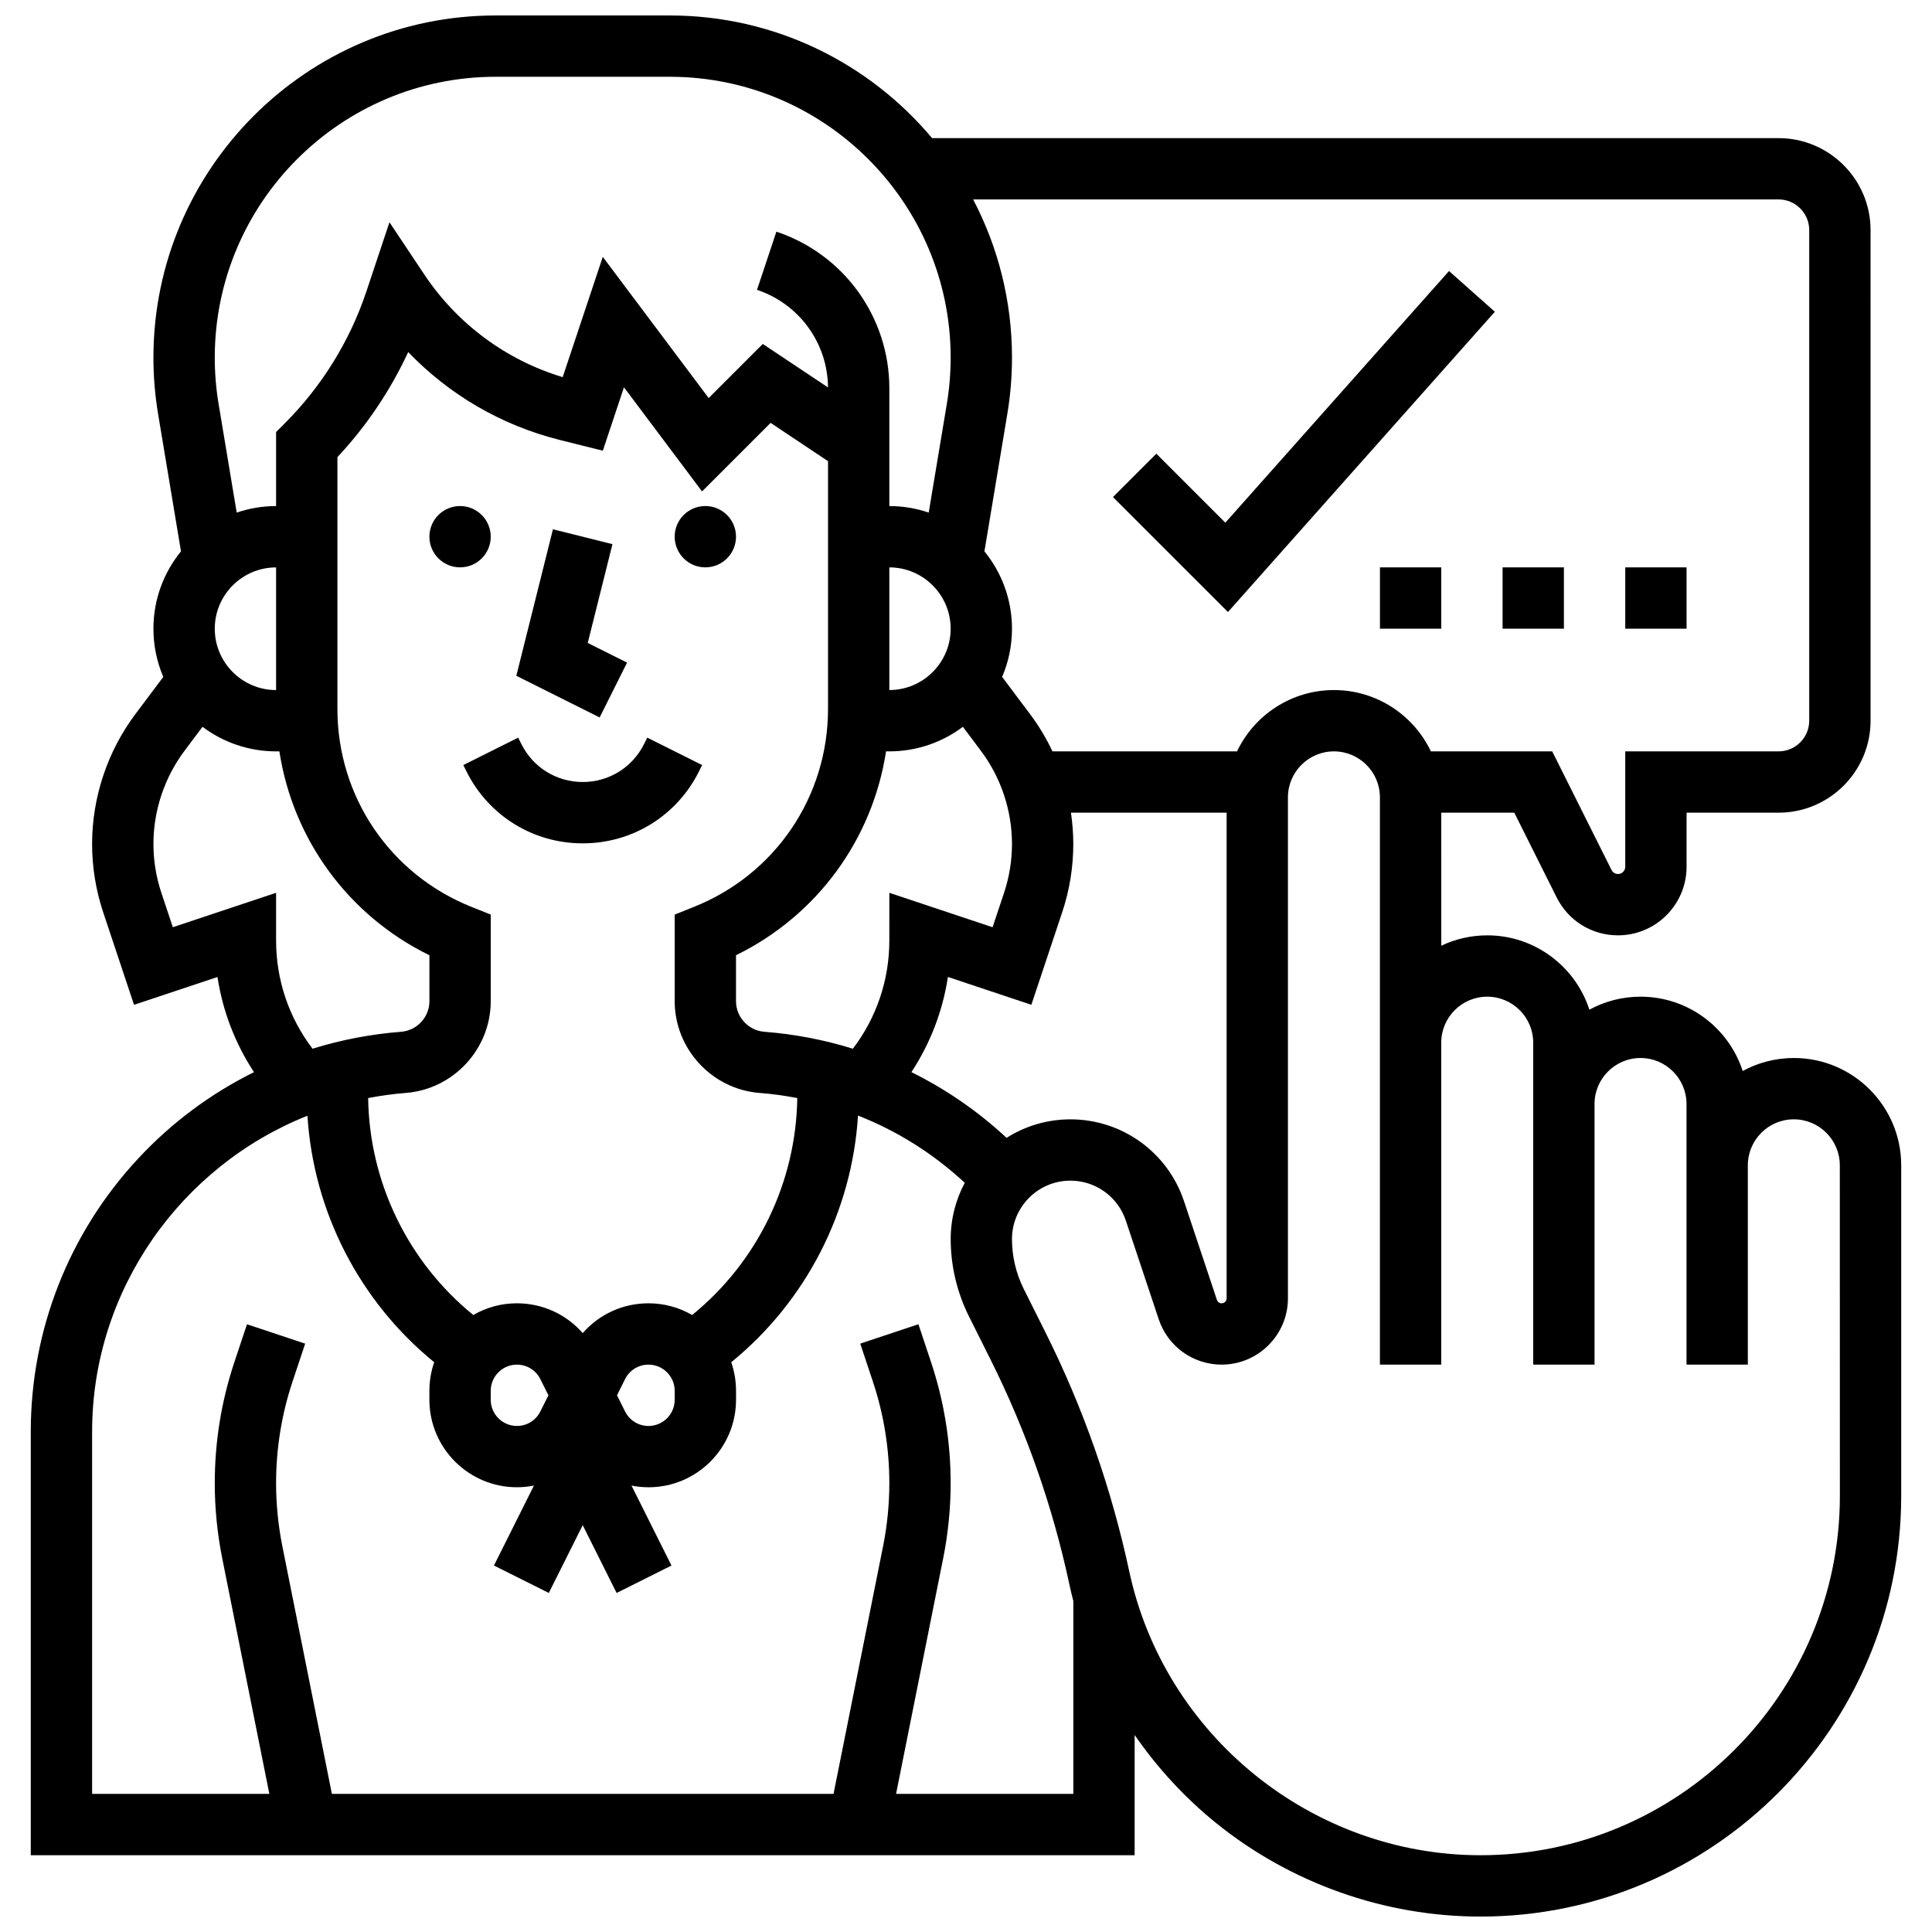 <?xml version="1.0" encoding="UTF-8"?>
<!-- Uploaded to: ICON Repo, www.svgrepo.com, Generator: ICON Repo Mixer Tools -->
<svg width="800px" height="800px" version="1.1" viewBox="144 144 512 512" xmlns="http://www.w3.org/2000/svg">
 <defs>
  <clipPath id="a">
   <path d="m152 148.09h496v503.81h-496z"/>
  </clipPath>
 </defs>
 <g clip-path="url(#a)">
  <path d="m619.4 424.38c-4.91 0-9.531 1.25-13.566 3.449-3.695-11.418-14.43-19.699-27.062-19.699-4.91 0-9.531 1.25-13.566 3.449-3.699-11.418-14.43-19.703-27.062-19.703-4.359 0-8.492 0.988-12.188 2.75l-0.004-35.254h19.355l11.23 22.461c3.098 6.195 9.328 10.043 16.25 10.043 10.02 0 18.172-8.148 18.172-18.172l0.004-14.332h24.379c13.441 0 24.379-10.938 24.379-24.379l-0.004-130.01c0-13.441-10.938-24.379-24.379-24.379h-224.33c-16.648-19.855-41.621-32.504-69.5-32.504h-46.168c-50 0-90.68 40.68-90.68 90.68 0 4.977 0.414 9.992 1.234 14.906l6.07 36.43c-4.562 5.598-7.305 12.734-7.305 20.504 0 4.527 0.934 8.844 2.617 12.766l-7.406 9.871c-7.391 9.855-11.461 22.07-11.461 34.391 0 6.172 0.992 12.27 2.941 18.125l8.172 24.516 22.117-7.371c1.371 9.023 4.672 17.602 9.672 25.215-11.488 5.684-21.949 13.453-30.852 23.066-18.254 19.703-28.305 45.348-28.305 72.211v112.25h292.54v-31.871c6.023 8.723 13.273 16.613 21.594 23.34 19.77 15.98 44.66 24.785 70.082 24.785 61.469-0.004 111.47-50.008 111.47-111.48v-87.613c0-15.68-12.758-28.441-28.441-28.441zm-4.062-227.53c4.481 0 8.125 3.644 8.125 8.125v130.02c0 4.481-3.644 8.125-8.125 8.125h-40.629v30.586c0 1.059-0.863 1.918-1.918 1.918-0.73 0-1.387-0.406-1.715-1.059l-15.723-31.441h-32.148c-4.574-9.602-14.367-16.25-25.691-16.25s-21.117 6.652-25.691 16.25h-48.906c-1.637-3.473-3.625-6.785-5.934-9.867l-7.406-9.871c1.68-3.922 2.613-8.234 2.613-12.766 0-7.766-2.742-14.906-7.305-20.5l6.07-36.434c0.82-4.914 1.234-9.93 1.234-14.906 0-15.117-3.723-29.379-10.293-41.922zm-204.59 248.69c-7.574-7.047-16.07-12.891-25.215-17.414 5-7.617 8.301-16.191 9.672-25.219l22.117 7.371 8.172-24.516c1.953-5.856 2.941-11.953 2.941-18.125 0-2.769-0.219-5.535-0.621-8.27l41.254 0.004v128.7c0 0.727-0.59 1.32-1.32 1.32-0.57 0-1.07-0.363-1.25-0.902l-8.719-26.152c-4.324-12.98-16.426-21.699-30.109-21.699-6.219 0-12.02 1.805-16.922 4.906zm-136.7 67.043c0-3.828 3.113-6.941 6.941-6.941 2.644 0 5.023 1.469 6.207 3.836l2.144 4.289-2.144 4.289c-1.184 2.367-3.562 3.836-6.207 3.836-3.828 0-6.941-3.113-6.941-6.941zm35.605 5.473-2.144-4.289 2.144-4.289c1.184-2.367 3.562-3.836 6.207-3.836 3.828 0 6.941 3.113 6.941 6.941v2.371c0 3.828-3.113 6.941-6.941 6.941-2.644-0.004-5.023-1.473-6.207-3.84zm17.773-25.566c-3.406-1.969-7.356-3.102-11.562-3.102-6.82 0-13.102 2.934-17.438 7.902-4.336-4.969-10.617-7.902-17.438-7.902-4.211 0-8.156 1.133-11.562 3.102-17.266-14.043-27.535-35.074-27.863-57.492 3.269-0.629 6.594-1.098 9.98-1.359 12.621-0.973 22.508-11.648 22.508-24.309v-22.957l-5.109-2.043c-21.582-8.629-35.523-29.223-35.523-52.465v-66.719c7.68-8.199 14.035-17.652 18.762-27.848 10.863 11.332 24.738 19.434 40.195 23.301l11.379 2.844 5.602-16.805 20.695 27.594 18.168-18.168 15.215 10.145v65.656c0 23.242-13.941 43.836-35.523 52.465l-5.109 2.047v22.957c0 12.66 9.887 23.336 22.508 24.309 3.371 0.258 6.695 0.727 9.977 1.352-0.324 22.426-10.59 43.453-27.859 57.496zm52.258-99.219c0 10.441-3.406 20.441-9.66 28.652-7.562-2.352-15.426-3.871-23.469-4.492-4.207-0.324-7.504-3.883-7.504-8.102v-12.18c21.477-10.523 36.16-30.66 39.762-54.031l0.871 0.004c7.309 0 14.059-2.426 19.496-6.512l4.797 6.398c5.297 7.059 8.211 15.809 8.211 24.637 0 4.422-0.711 8.789-2.109 12.984l-3.031 9.098-27.363-9.125zm16.25-82.652c0 8.961-7.293 16.25-16.25 16.25v-32.504c8.961 0 16.25 7.293 16.25 16.254zm-120.59-146.27h46.168c41.039 0 74.426 33.391 74.426 74.43 0 4.086-0.34 8.203-1.012 12.234l-4.805 28.828c-3.277-1.113-6.785-1.727-10.434-1.727v-31.188c0-18.875-12.031-35.562-29.934-41.531l-5.137 15.418c11.18 3.727 18.715 14.098 18.82 25.863l-17.289-11.523-14.34 14.336-28.062-37.414-10.625 31.875c-15.008-4.539-27.949-14.113-36.691-27.227l-9.215-13.824-6.113 18.336c-4.356 13.074-11.812 25.133-21.559 34.879l-2.375 2.383v19.617c-3.648 0-7.156 0.613-10.434 1.727l-4.805-28.828c-0.672-4.031-1.012-8.148-1.012-12.234 0-41.039 33.387-74.43 74.426-74.43zm-74.426 146.27c0-8.961 7.293-16.25 16.25-16.25v32.504c-8.961-0.004-16.25-7.293-16.25-16.254zm16.25 82.652v-12.668l-27.363 9.121-3.031-9.098c-1.398-4.191-2.109-8.559-2.109-12.98 0-8.824 2.918-17.578 8.211-24.637l4.797-6.398c5.438 4.086 12.188 6.512 19.496 6.512h0.871c3.602 23.371 18.285 43.508 39.762 54.031v12.18c0 4.219-3.297 7.777-7.504 8.102-8.043 0.617-15.906 2.141-23.469 4.488-6.254-8.211-9.66-18.207-9.66-28.652zm211.27 226.13h-46.969l12.496-62.484c1.305-6.535 1.969-13.227 1.969-19.891 0-10.922-1.75-21.711-5.203-32.07l-3.336-10.016-15.418 5.137 3.336 10.016c2.898 8.699 4.371 17.762 4.371 26.934 0 5.594-0.555 11.215-1.652 16.703l-13.137 65.672h-132.94l-13.133-65.668c-1.098-5.488-1.656-11.109-1.656-16.703 0-9.172 1.473-18.23 4.371-26.934l3.336-10.016-15.418-5.137-3.336 10.012c-3.453 10.363-5.203 21.152-5.203 32.074 0 6.664 0.664 13.352 1.969 19.891l12.496 62.48h-46.969v-96c0-37.578 23.602-70.41 57.066-83.715 1.613 25.512 13.816 49.195 33.59 65.324-0.82 2.375-1.273 4.918-1.273 7.566v2.371c0 12.789 10.402 23.191 23.191 23.191 1.535 0 3.043-0.156 4.512-0.445l-10.594 21.188 14.535 7.269 8.988-17.965 8.984 17.969 14.535-7.269-10.594-21.188c1.465 0.285 2.973 0.445 4.512 0.445 12.789 0 23.191-10.402 23.191-23.191v-2.371c0-2.648-0.453-5.195-1.273-7.566 19.793-16.141 31.996-39.836 33.598-65.379 10.406 4.09 19.996 10.109 28.293 17.824-2.379 4.449-3.731 9.523-3.731 14.91 0 7.07 1.672 14.152 4.836 20.48l5.734 11.469c9.426 18.852 16.445 38.859 20.863 59.473 0.324 1.52 0.684 3.027 1.074 4.527l-0.008 51.082zm203.15-78.969c0 52.504-42.719 95.223-95.223 95.223-44.605 0-83.762-31.656-93.109-75.27-4.703-21.953-12.18-43.262-22.219-63.336l-5.734-11.469c-2.039-4.082-3.117-8.652-3.117-13.211 0-8.539 6.945-15.484 15.484-15.484 6.676 0 12.578 4.254 14.691 10.59l8.719 26.152c2.394 7.184 9.094 12.012 16.668 12.012 9.688 0 17.57-7.883 17.57-17.57v-132.76c0-6.723 5.469-12.188 12.188-12.188 6.723 0 12.188 5.469 12.188 12.188v150.33h16.25v-85.32c0-6.723 5.469-12.188 12.188-12.188 6.723 0 12.188 5.469 12.188 12.188v85.32h16.25v-69.07c0-6.723 5.469-12.188 12.188-12.188 6.723 0 12.188 5.469 12.188 12.188v69.066h16.25v-52.816c0-6.723 5.469-12.188 12.188-12.188 6.723 0 12.188 5.469 12.188 12.188z"/>
 </g>
 <path d="m274.05 286.23c0 4.488-3.641 8.125-8.125 8.125-4.488 0-8.129-3.637-8.129-8.125s3.641-8.125 8.129-8.125c4.484 0 8.125 3.637 8.125 8.125"/>
 <path d="m339.05 286.23c0 4.488-3.641 8.125-8.125 8.125-4.488 0-8.129-3.637-8.129-8.125s3.641-8.125 8.129-8.125c4.484 0 8.125 3.637 8.125 8.125"/>
 <path d="m330.07 346.75-14.535-7.269-0.859 1.715c-3.098 6.195-9.324 10.043-16.25 10.043s-13.152-3.848-16.25-10.043l-0.859-1.715-14.535 7.269 0.859 1.715c5.863 11.738 17.66 19.031 30.785 19.031s24.922-7.293 30.789-19.027z"/>
 <path d="m310.18 319.6-10.422-5.211 6.547-26.18-15.77-3.941-9.703 38.824 22.078 11.043z"/>
 <path d="m540.15 226.62-12.145-10.797-59.281 66.695-18.285-18.285-11.492 11.492 30.473 30.469z"/>
 <path d="m509.7 294.36h16.25v16.25h-16.25z"/>
 <path d="m542.2 294.36h16.25v16.25h-16.25z"/>
 <path d="m574.71 294.36h16.25v16.25h-16.25z"/>
</svg>
